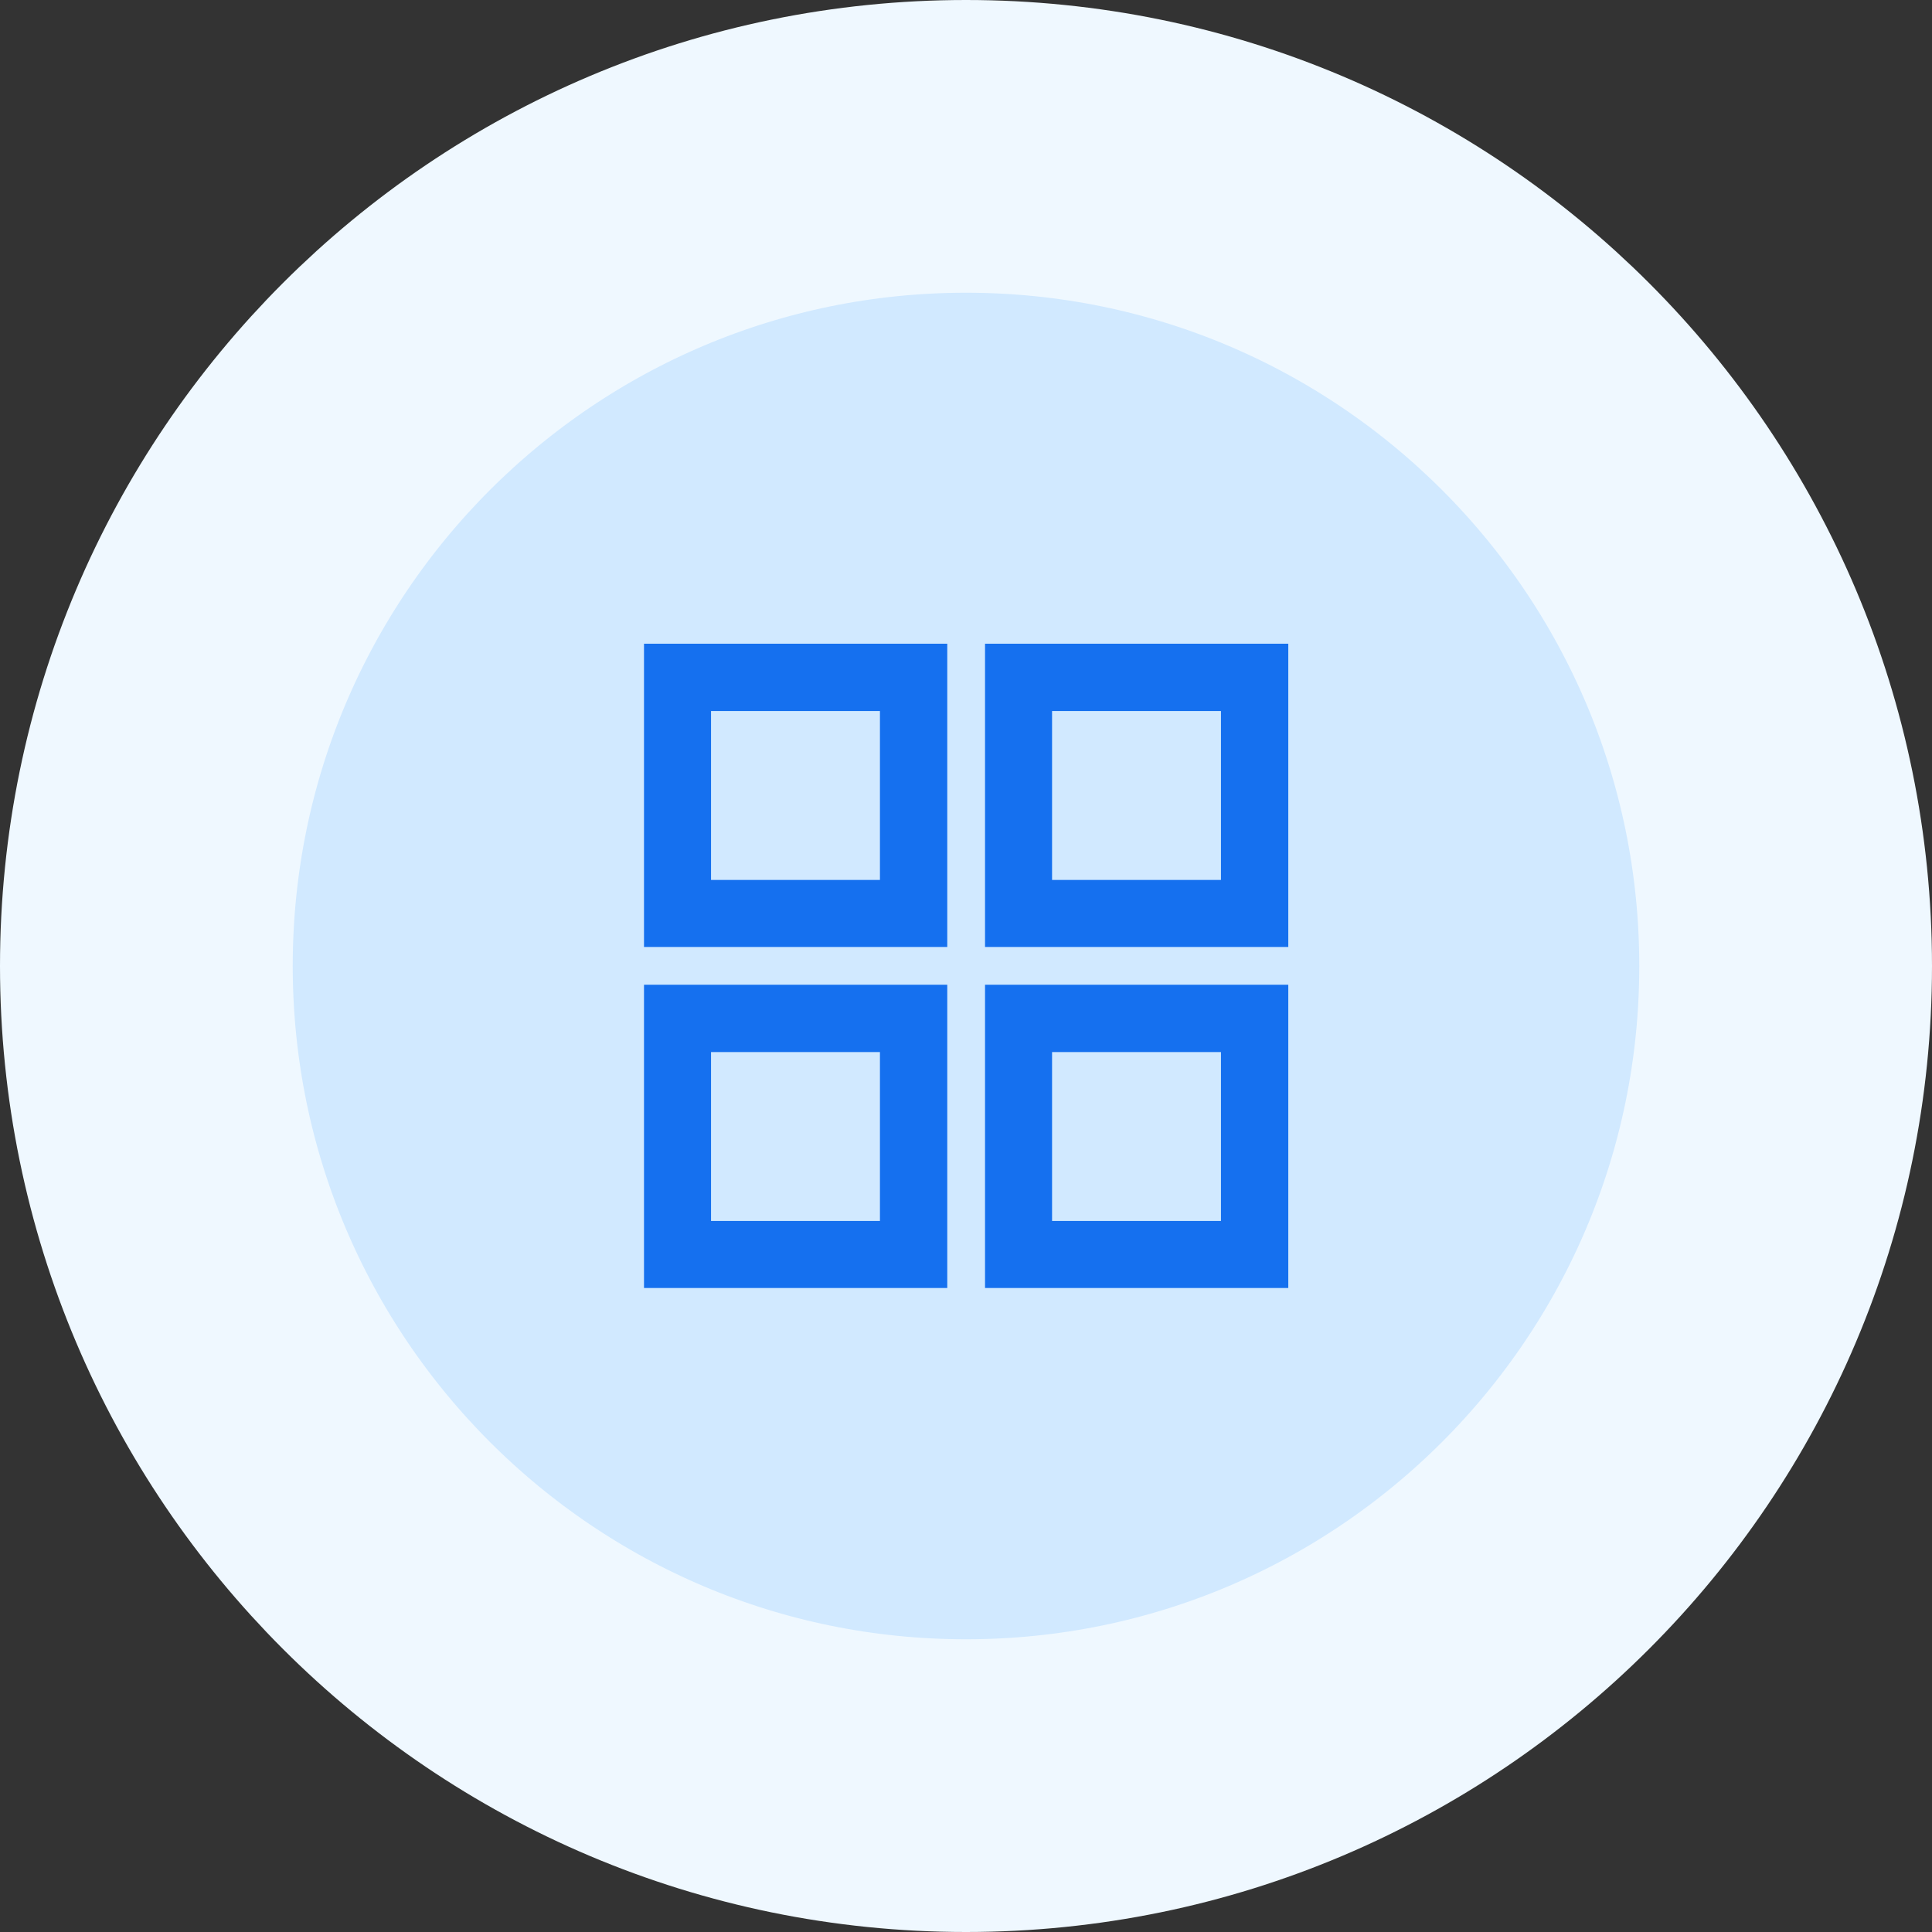 <svg xmlns="http://www.w3.org/2000/svg" id="Layer_2" data-name="Layer 2" viewBox="0 0 66 66"><rect x="0" y="0" width="66" height="66" fill="#333333" stroke="none"/><defs><style> .cls-1 { fill: none; stroke: #eff8ff; stroke-width: 10px; } .cls-2 { fill: #1570ef; stroke: #1570ef; stroke-miterlimit: 10; stroke-width: .5px; } .cls-3 { fill: #d1e9ff; } </style></defs><g id="Layer_1-2" data-name="Layer 1"><g><g><path class="cls-3" d="m33,5h0c15.46,0,28,12.54,28,28h0c0,15.46-12.54,28-28,28h0c-15.46,0-28-12.54-28-28h0c0-15.46,12.54-28,28-28Z"></path><path class="cls-1" d="m33,5h0c15.46,0,28,12.54,28,28h0c0,15.46-12.54,28-28,28h0c-15.46,0-28-12.54-28-28h0c0-15.46,12.54-28,28-28Z"></path></g><path class="cls-2" d="m22.25,32.1v-9.86h9.86v9.86h-9.86Zm0,11.65v-9.86h9.86v9.86h-9.86Zm11.65-11.65v-9.86h9.86v9.86h-9.86Zm0,11.65v-9.86h9.86v9.86h-9.86Zm-9.86-13.44h6.27v-6.27h-6.27v6.27Zm11.65,0h6.27v-6.27h-6.27v6.27Zm0,11.65h6.27v-6.27h-6.27v6.27Zm-11.65,0h6.27v-6.27h-6.27v6.27Z"></path></g></g></svg>